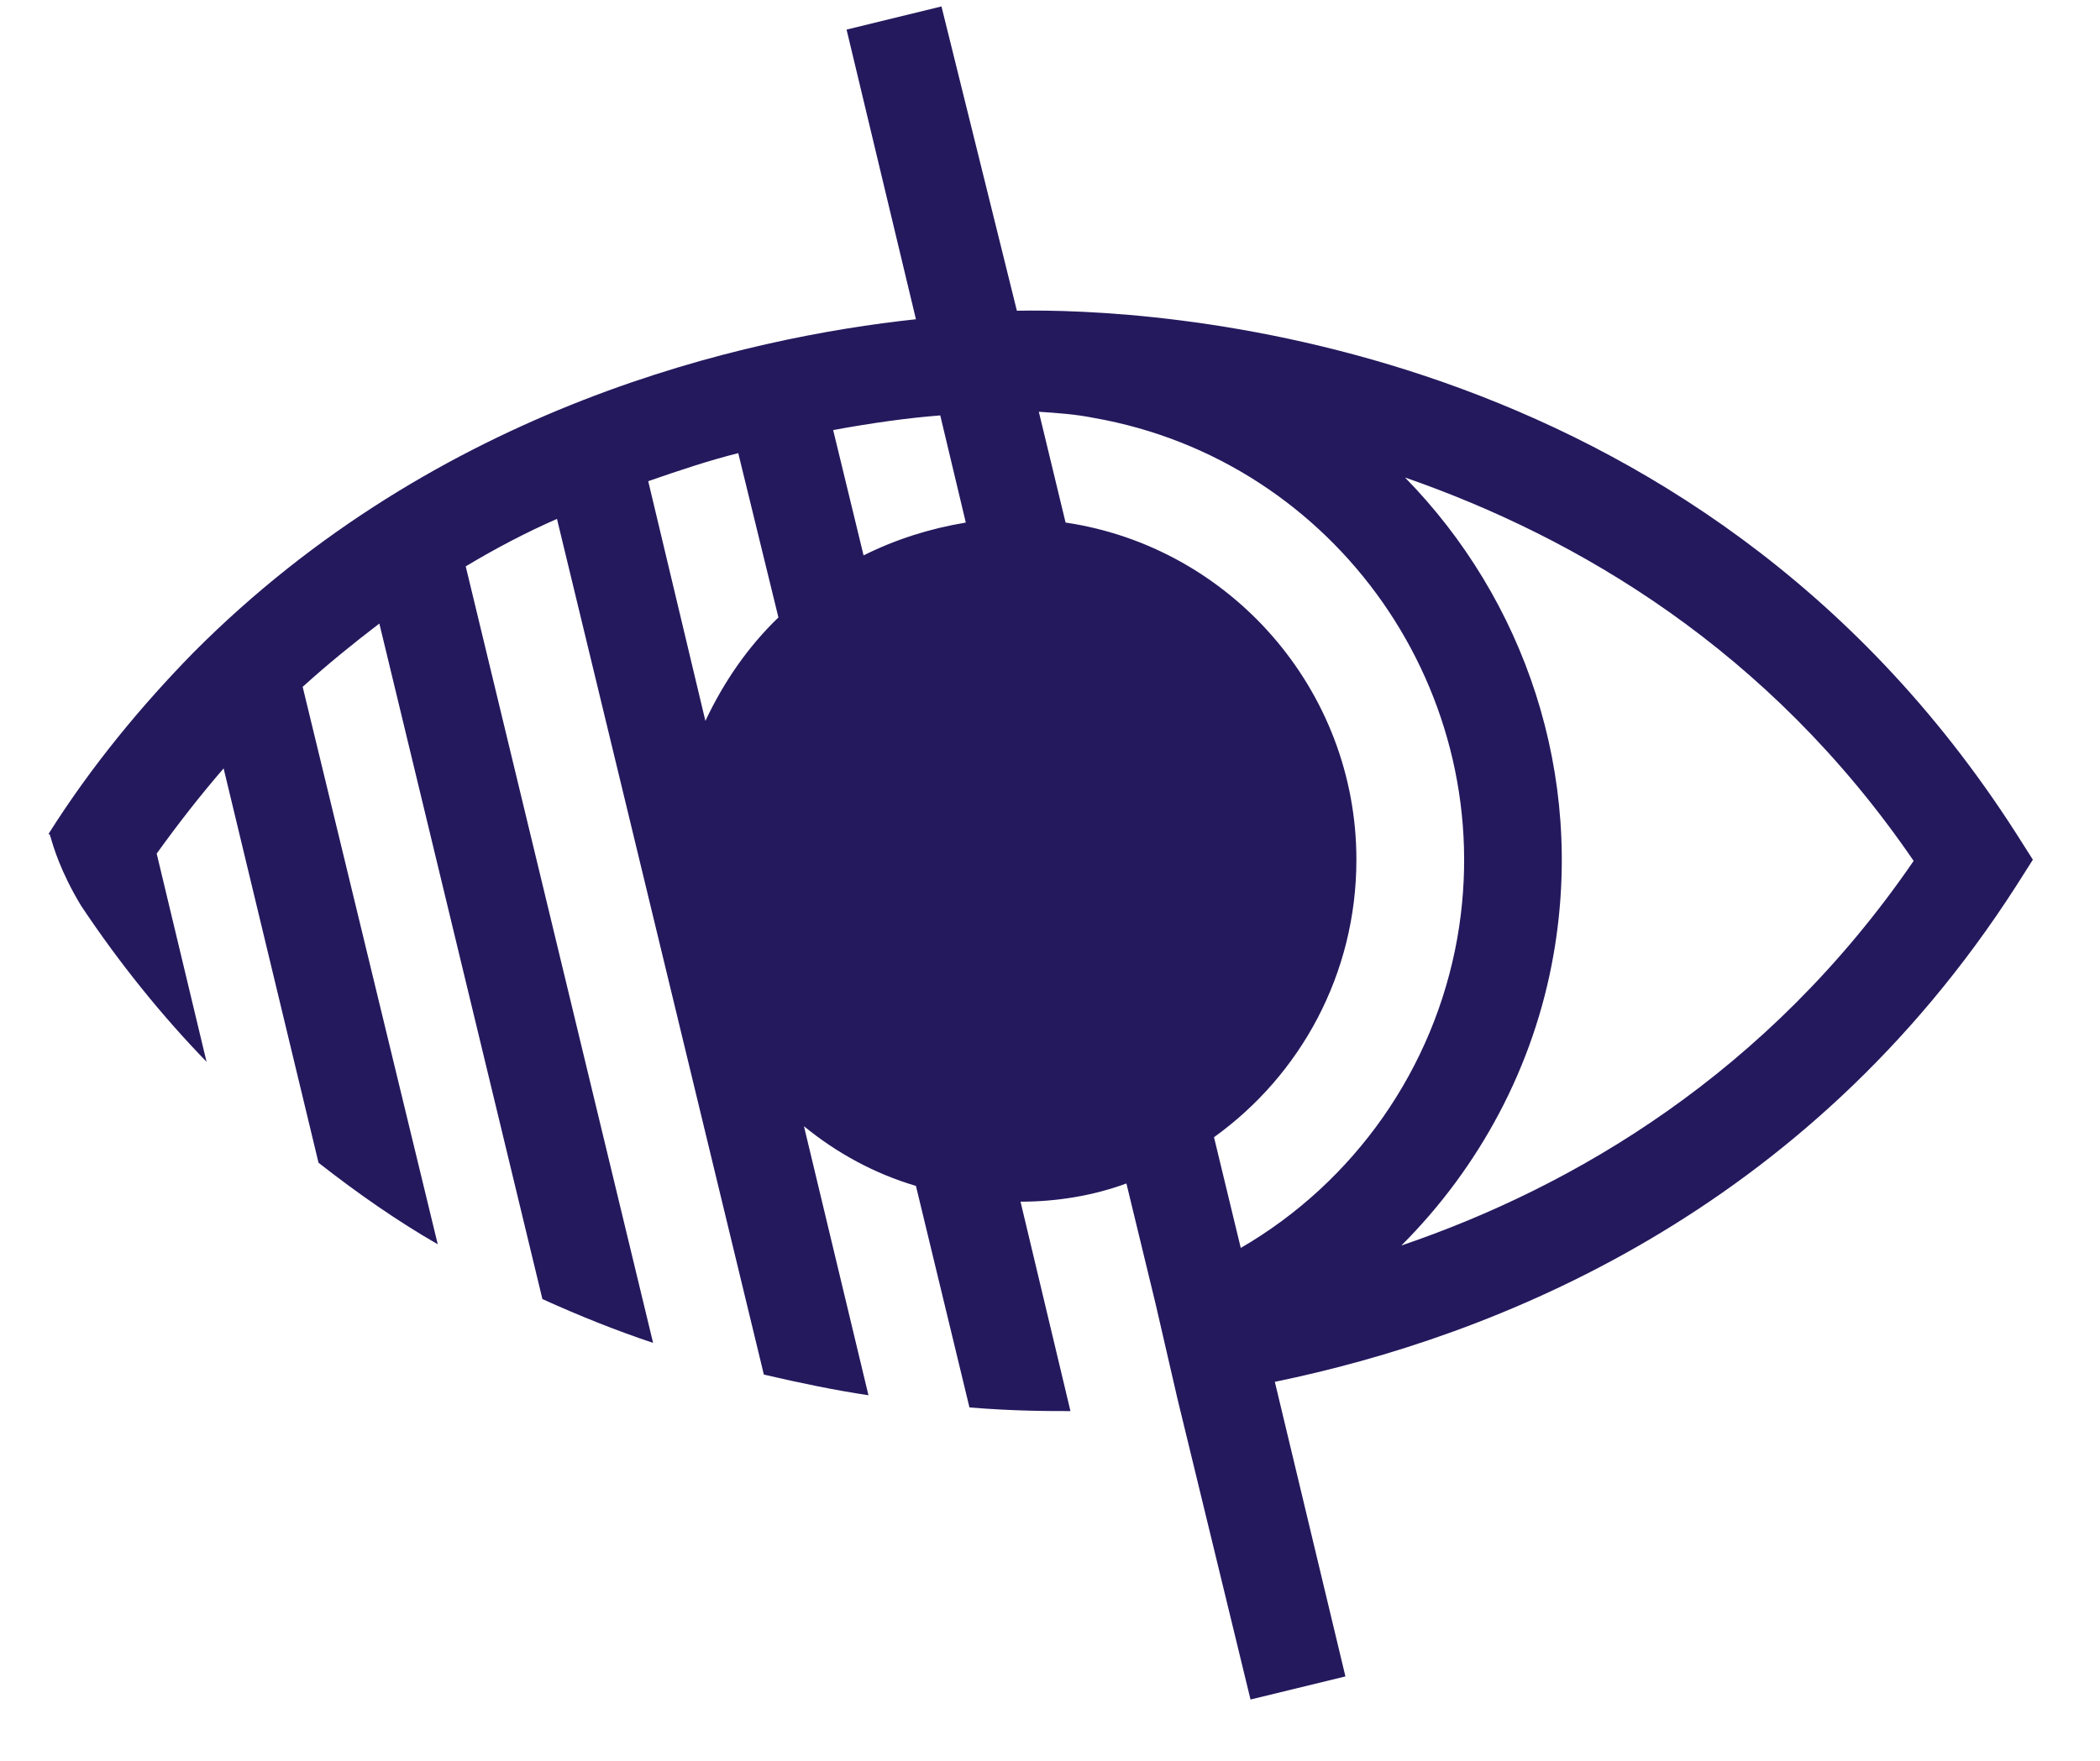 <svg width="31" height="26" viewBox="0 0 31 26" fill="none" xmlns="http://www.w3.org/2000/svg">
<path d="M17.382 20.656L18.46 25.095L19.861 24.754L18.819 20.404C22.052 19.739 26.651 17.924 29.758 13.089L30.009 12.694L29.758 12.299C24.998 4.876 16.915 4.552 15.011 4.588L13.898 0.095L12.497 0.437L13.521 4.714C11.006 4.984 6.48 5.99 2.852 9.639C2.097 10.412 1.361 11.292 0.714 12.317H0.732L0.75 12.371C0.786 12.496 0.894 12.874 1.199 13.377C1.774 14.24 2.403 15.012 3.049 15.678L2.313 12.604C2.636 12.155 2.959 11.742 3.301 11.346L4.702 17.169C5.276 17.619 5.869 18.032 6.462 18.373L4.468 10.142C4.845 9.8 5.223 9.495 5.6 9.207L8.007 19.182C8.563 19.434 9.102 19.649 9.641 19.829L6.875 8.363C7.324 8.093 7.773 7.859 8.222 7.662L11.276 20.297C11.814 20.422 12.335 20.53 12.82 20.602L11.868 16.63C12.353 17.026 12.91 17.331 13.521 17.511L14.311 20.782C14.958 20.836 15.479 20.836 15.802 20.836L15.065 17.744C15.604 17.744 16.143 17.654 16.628 17.475L17.059 19.254L17.382 20.656ZM10.413 10.645L9.569 7.105C10.036 6.943 10.467 6.799 10.898 6.691L11.491 9.117C11.042 9.549 10.683 10.07 10.413 10.645ZM12.748 8.201L12.299 6.35C12.892 6.242 13.413 6.17 13.88 6.134L14.257 7.716C13.718 7.806 13.215 7.967 12.748 8.201ZM18.316 18.427L17.921 16.792C19.197 15.875 20.023 14.383 20.023 12.694C20.023 10.178 18.155 8.075 15.73 7.716L15.335 6.08C15.604 6.098 15.874 6.116 16.143 6.17C19.735 6.799 22.142 10.25 21.514 13.844C21.172 15.785 19.987 17.457 18.316 18.427ZM20.687 18.391C21.837 17.241 22.645 15.749 22.933 14.096C23.399 11.436 22.501 8.848 20.741 7.051C23.274 7.931 26.112 9.585 28.249 12.712C26.094 15.857 23.22 17.529 20.687 18.391Z" fill="#24195D"/>
</svg>

